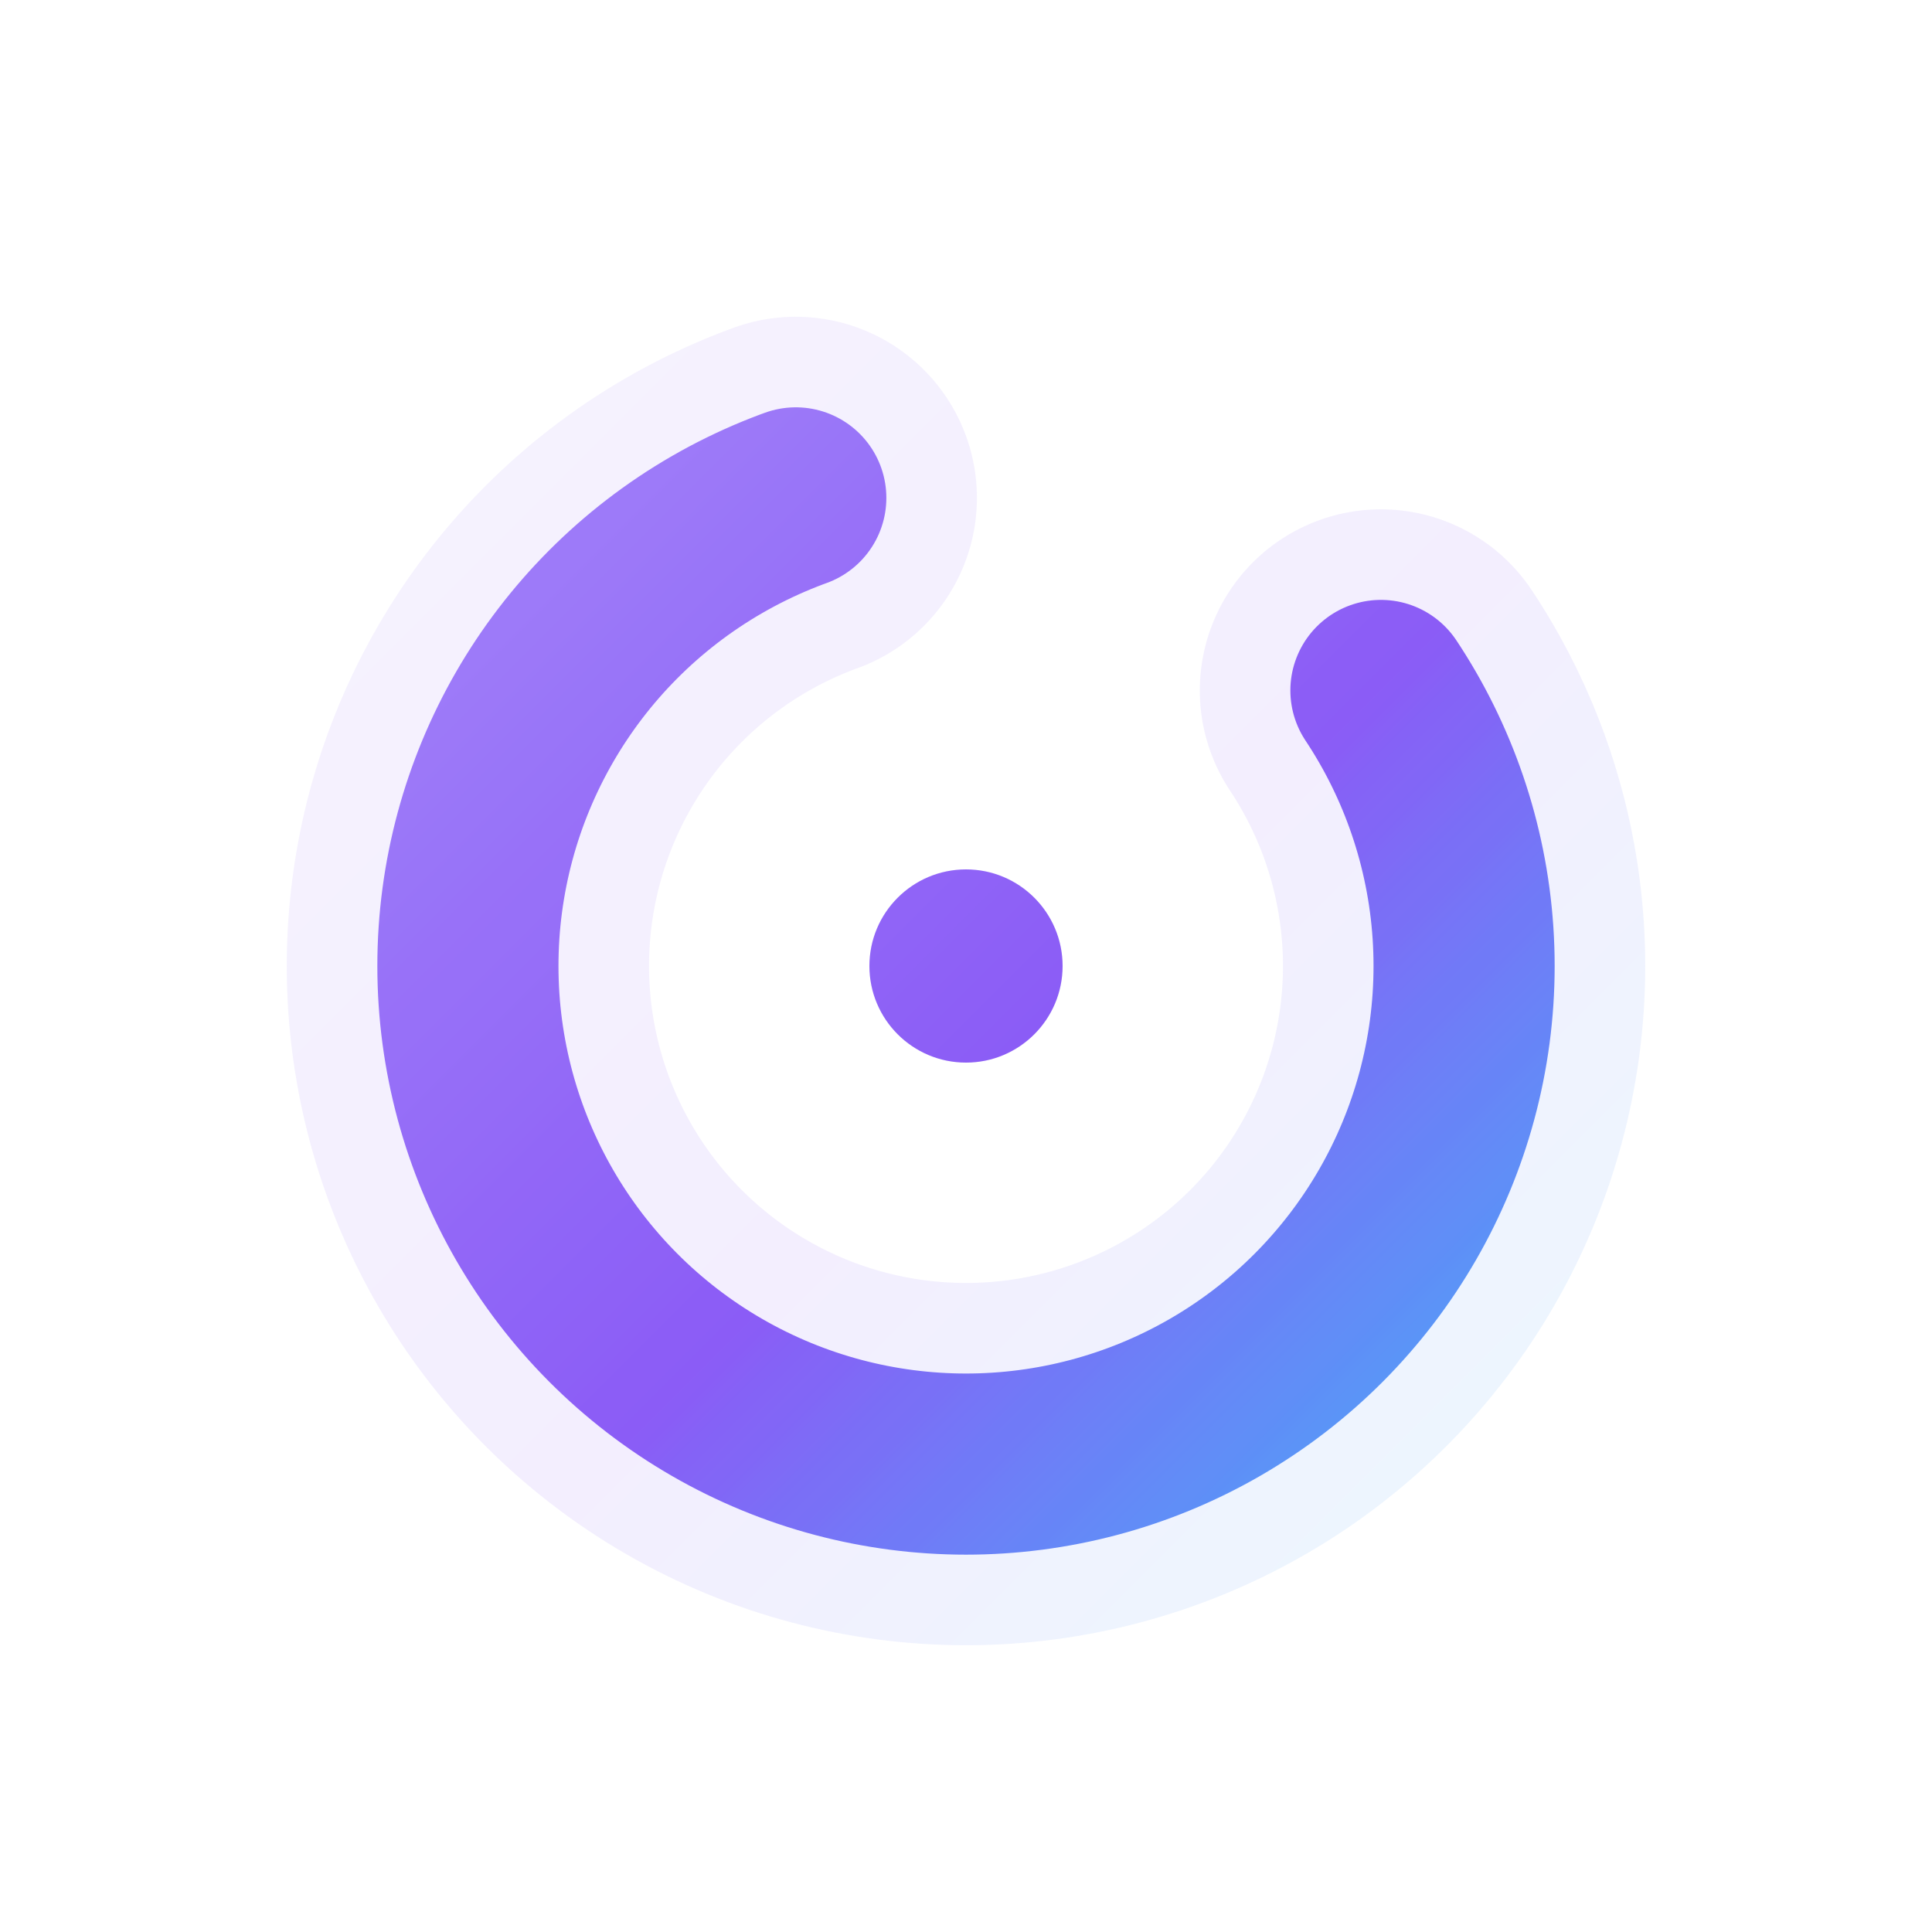 <svg xmlns="http://www.w3.org/2000/svg" width="64" height="64" viewBox="0 0 64 64" fill="none">
  <defs>
    <linearGradient id="g" x1="10" y1="10" x2="54" y2="54" gradientUnits="userSpaceOnUse">
      <stop stop-color="#A78BFA"/>
      <stop offset="0.55" stop-color="#8B5CF6"/>
      <stop offset="1" stop-color="#38BDF8"/>
    </linearGradient>
  </defs>

  <!-- Orbit ring (almost full circle with a gap) -->
  <circle
    cx="32" cy="32" r="16.5"
    stroke="url(#g)"
    stroke-width="6"
    stroke-linecap="round"
    stroke-dasharray="82 22"
    stroke-dashoffset="10"
  />

  <!-- Soft glow (same orbit, thicker + low opacity) -->
  <circle
    cx="32" cy="32" r="16.5"
    stroke="url(#g)"
    stroke-width="12"
    stroke-linecap="round"
    stroke-dasharray="82 22"
    stroke-dashoffset="10"
    opacity="0.10"
  />

  <!-- Center node -->
  <circle cx="32" cy="32" r="3.2" fill="url(#g)"/>
</svg>
